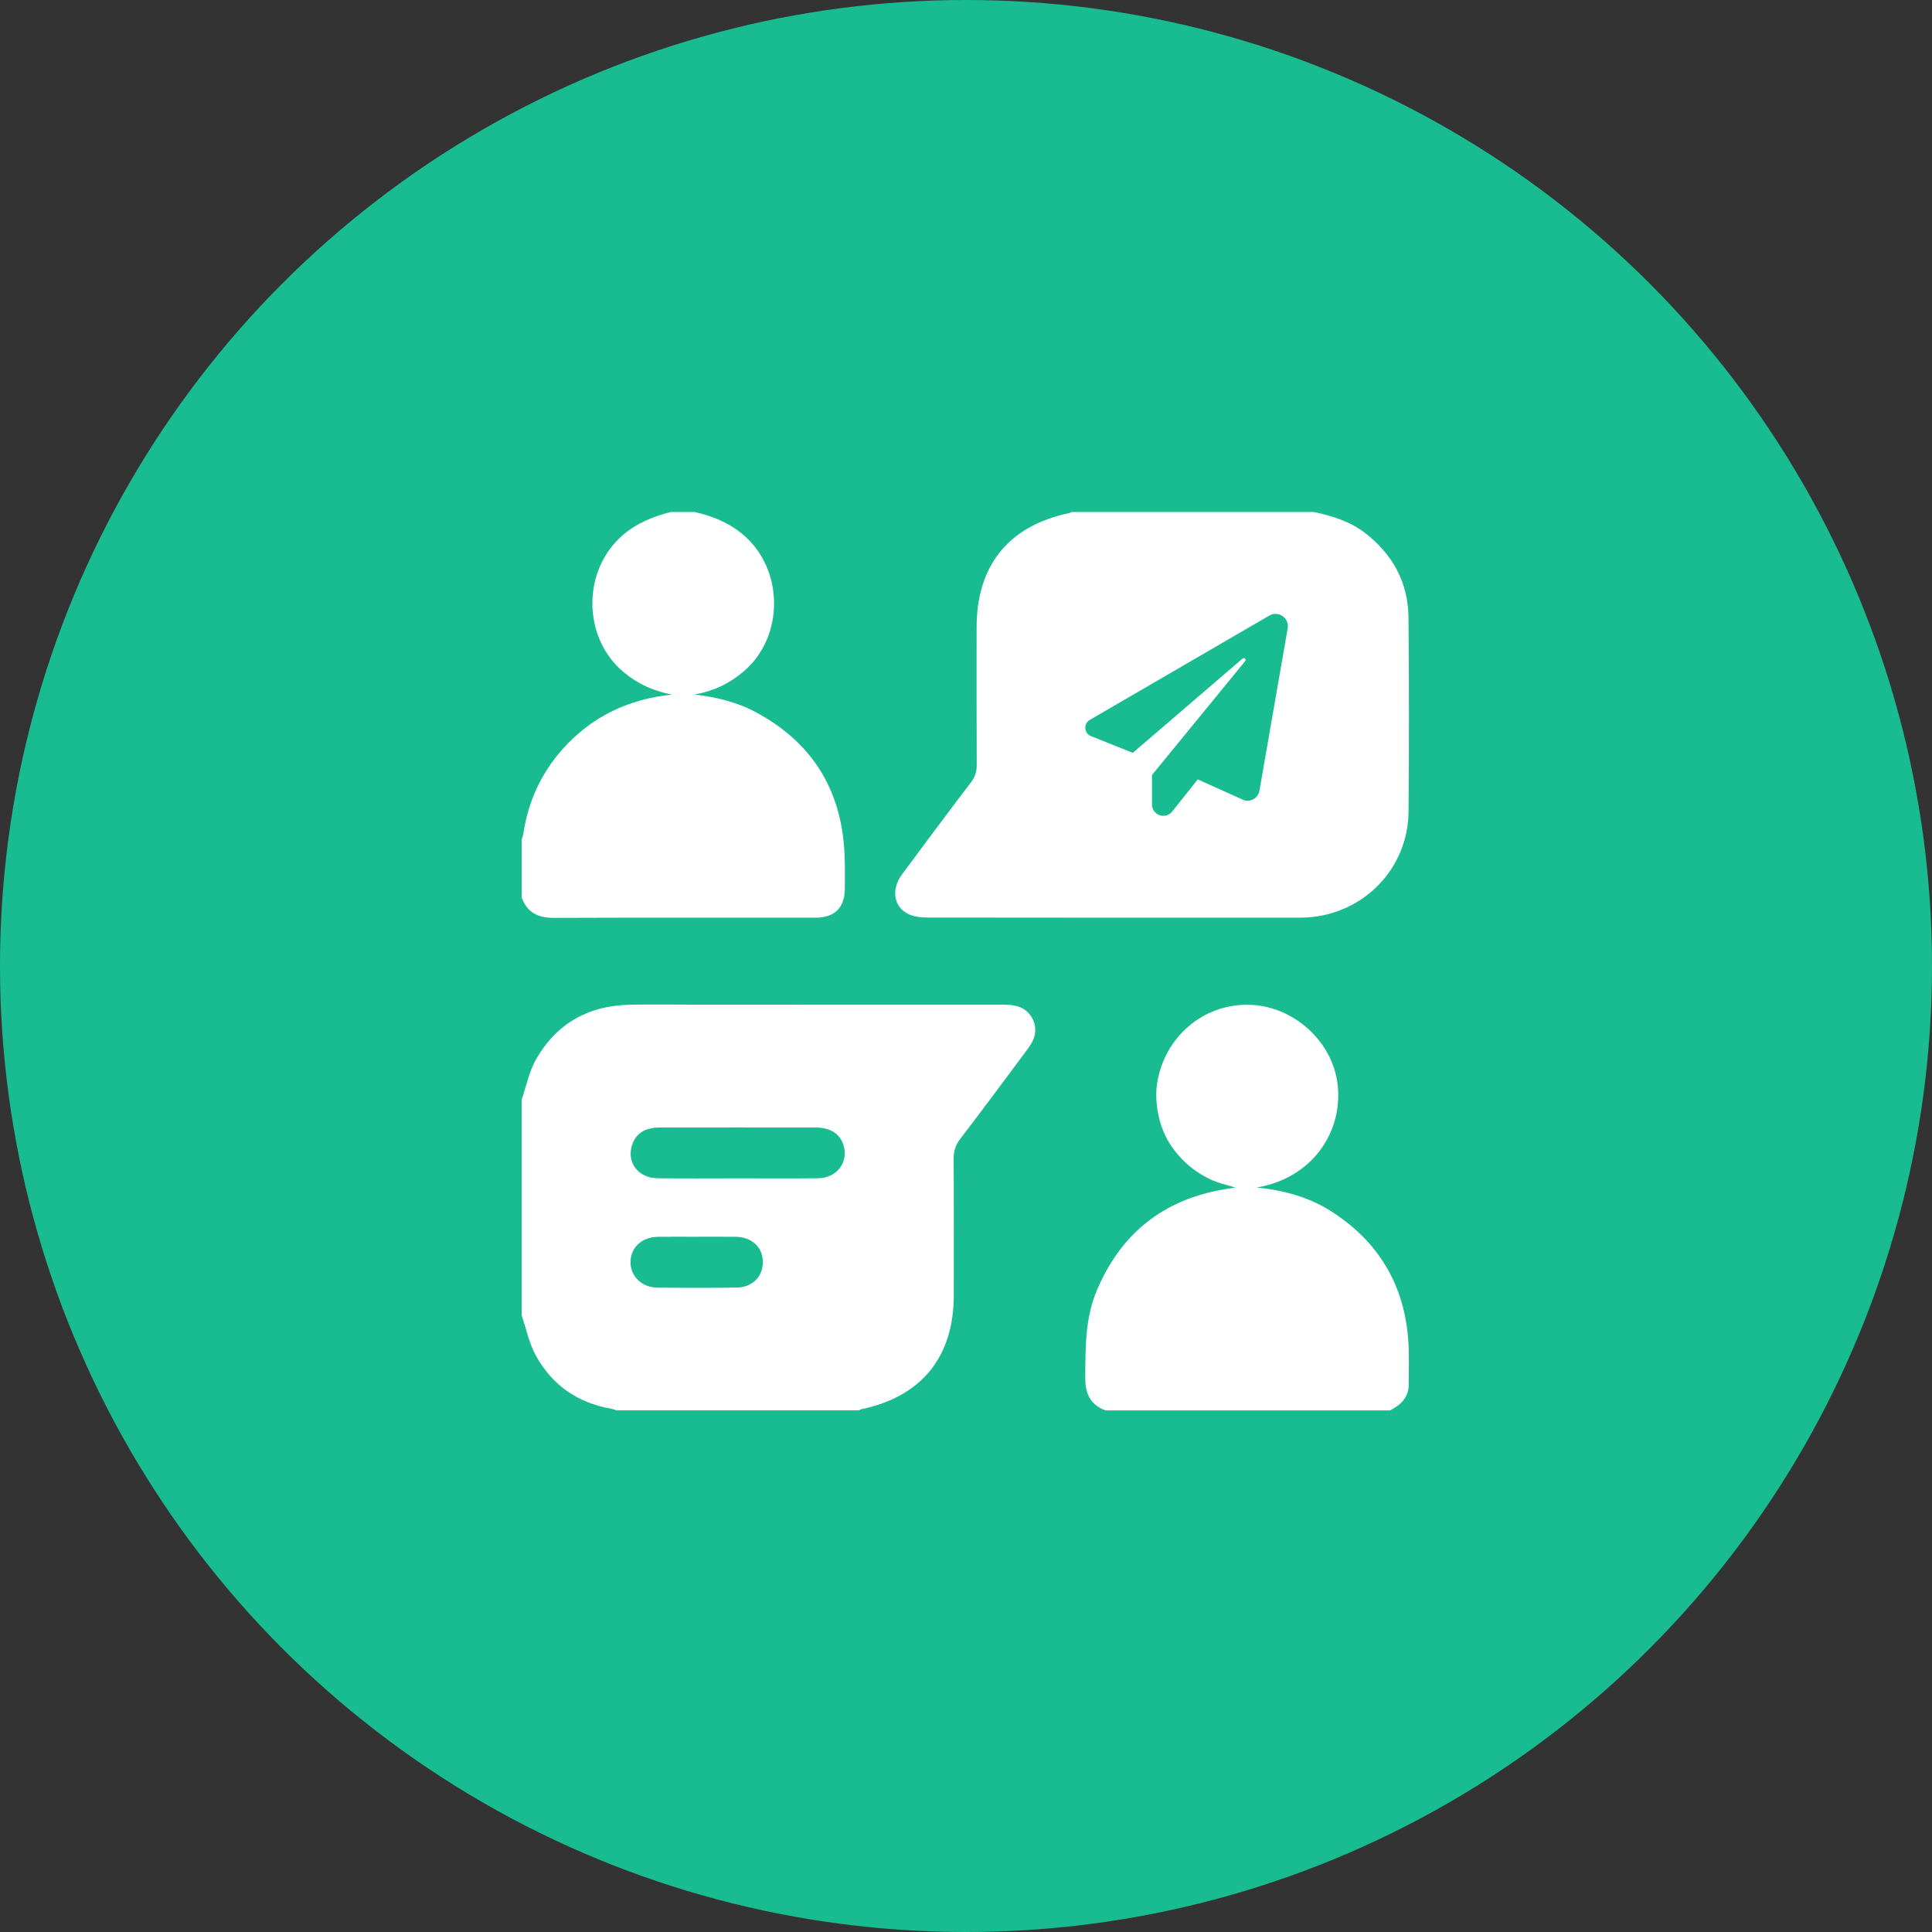 <svg width="200" height="200" viewBox="0 0 200 200" fill="none" xmlns="http://www.w3.org/2000/svg">
<rect x="0" y="0" width="200" height="200" fill="#333333" stroke="none"/>
<circle cx="100" cy="100" r="100" fill="#19BC90"/>
<path d="M54.002 113.832C54.487 112.433 54.773 110.92 55.496 109.654C57.605 105.954 60.912 104.104 65.16 104.011C67.41 103.962 69.662 104.001 71.914 104.001C82.556 104.001 93.198 104.001 103.839 104.006C104.303 104.006 104.783 104.025 105.228 104.14C106.852 104.558 107.64 106.332 106.87 107.826C106.657 108.239 106.369 108.615 106.089 108.989C103.867 111.969 101.66 114.957 99.397 117.905C98.9 118.554 98.717 119.192 98.722 119.99C98.75 124.676 98.736 129.362 98.736 134.051C98.736 140.472 95.412 144.573 89.151 145.886C89.068 145.904 88.995 145.962 88.917 146H63.826C63.663 145.947 63.501 145.872 63.332 145.844C59.841 145.244 57.162 143.409 55.469 140.321C54.772 139.048 54.478 137.552 54 136.158C54 128.717 54 121.275 54 113.834L54.002 113.832ZM76.298 121.981C79.102 121.981 81.907 122.013 84.711 121.971C86.662 121.941 87.88 120.268 87.309 118.513C86.931 117.351 85.939 116.719 84.405 116.717C79.059 116.708 73.714 116.712 68.368 116.717C68.048 116.717 67.723 116.738 67.41 116.799C66.371 117.003 65.688 117.629 65.396 118.647C64.895 120.394 66.111 121.948 68.061 121.974C70.806 122.011 73.552 121.983 76.298 121.983V121.981ZM72.07 128.032C70.755 128.032 69.441 128.018 68.127 128.035C66.458 128.056 65.305 129.108 65.271 130.609C65.238 132.085 66.405 133.27 68.034 133.291C70.78 133.328 73.526 133.332 76.27 133.289C77.915 133.265 79.012 132.103 78.968 130.57C78.926 129.087 77.815 128.058 76.187 128.035C74.814 128.016 73.441 128.032 72.069 128.03L72.07 128.032Z" fill="white"/>
<path d="M145.81 63.977C145.779 60.29 144.168 57.34 141.229 55.116C139.675 53.94 137.87 53.403 136.007 53H110.918C110.84 53.039 110.766 53.098 110.684 53.114C104.422 54.427 101.1 58.53 101.098 64.95C101.098 69.694 101.088 74.44 101.111 79.184C101.114 79.861 100.958 80.403 100.541 80.951C98.133 84.119 95.755 87.309 93.383 90.505C92.23 92.059 92.501 93.888 94.041 94.623C94.619 94.899 95.336 94.982 95.99 94.984C108.706 95.003 121.424 94.999 134.14 94.998C134.52 94.998 134.901 94.996 135.279 94.973C141.175 94.629 145.761 89.912 145.812 84.011C145.87 77.333 145.866 70.656 145.808 63.977H145.81ZM133.302 65.046L130.377 81.862C130.238 82.66 129.385 83.111 128.647 82.779L123.99 80.684L121.35 84.006C120.658 84.878 119.253 84.388 119.253 83.275V80.227L128.902 68.435C129.048 68.258 128.809 68.024 128.633 68.173L117.267 77.935L112.937 76.203C112.213 75.913 112.141 74.916 112.814 74.524L131.401 63.723C132.34 63.178 133.488 63.977 133.302 65.046Z" fill="white"/>
<path d="M71.896 53C73.735 53.413 75.424 54.09 76.907 55.334C81.175 58.917 81.216 65.906 76.973 69.515C75.478 70.785 73.803 71.57 71.871 71.895C74.1 72.16 76.257 72.659 78.24 73.723C83.73 76.671 86.829 81.236 87.363 87.474C87.493 88.988 87.469 90.517 87.456 92.039C87.44 93.975 86.384 94.996 84.429 94.998C75.396 95.003 66.362 94.982 57.331 95.017C55.703 95.022 54.566 94.47 54.002 92.902C54.002 90.911 54.002 88.917 54.002 86.926C54.063 86.708 54.149 86.493 54.182 86.27C54.678 82.971 56.011 80.056 58.227 77.567C61.245 74.178 65.06 72.361 69.567 71.905C67.695 71.55 66.037 70.815 64.561 69.583C60.28 66.015 60.24 59.043 64.469 55.399C65.933 54.137 67.626 53.471 69.44 53H71.896V53Z" fill="white"/>
<path d="M114.425 146C112.86 145.416 112.336 144.246 112.347 142.632C112.366 139.55 112.319 136.469 113.551 133.562C116.012 127.754 120.331 124.252 126.552 123.147C127.011 123.066 127.473 123.002 127.889 122.939C127.018 122.66 126.061 122.466 125.216 122.05C124.337 121.617 123.481 121.057 122.765 120.39C122.027 119.703 121.359 118.886 120.867 118.008C120.391 117.159 120.06 116.182 119.879 115.222C119.698 114.259 119.631 113.225 119.77 112.26C120.475 107.372 124.579 103.879 129.35 104.015C133.963 104.145 137.985 107.857 138.475 112.311C139.015 117.198 135.849 121.958 130.095 122.932C133.017 123.224 135.61 123.969 137.935 125.477C142.718 128.582 145.352 132.996 145.779 138.686C145.895 140.231 145.823 141.788 145.826 143.34C145.83 144.69 144.984 145.437 143.901 146.005H114.426L114.425 146Z" fill="white"/>
</svg>
